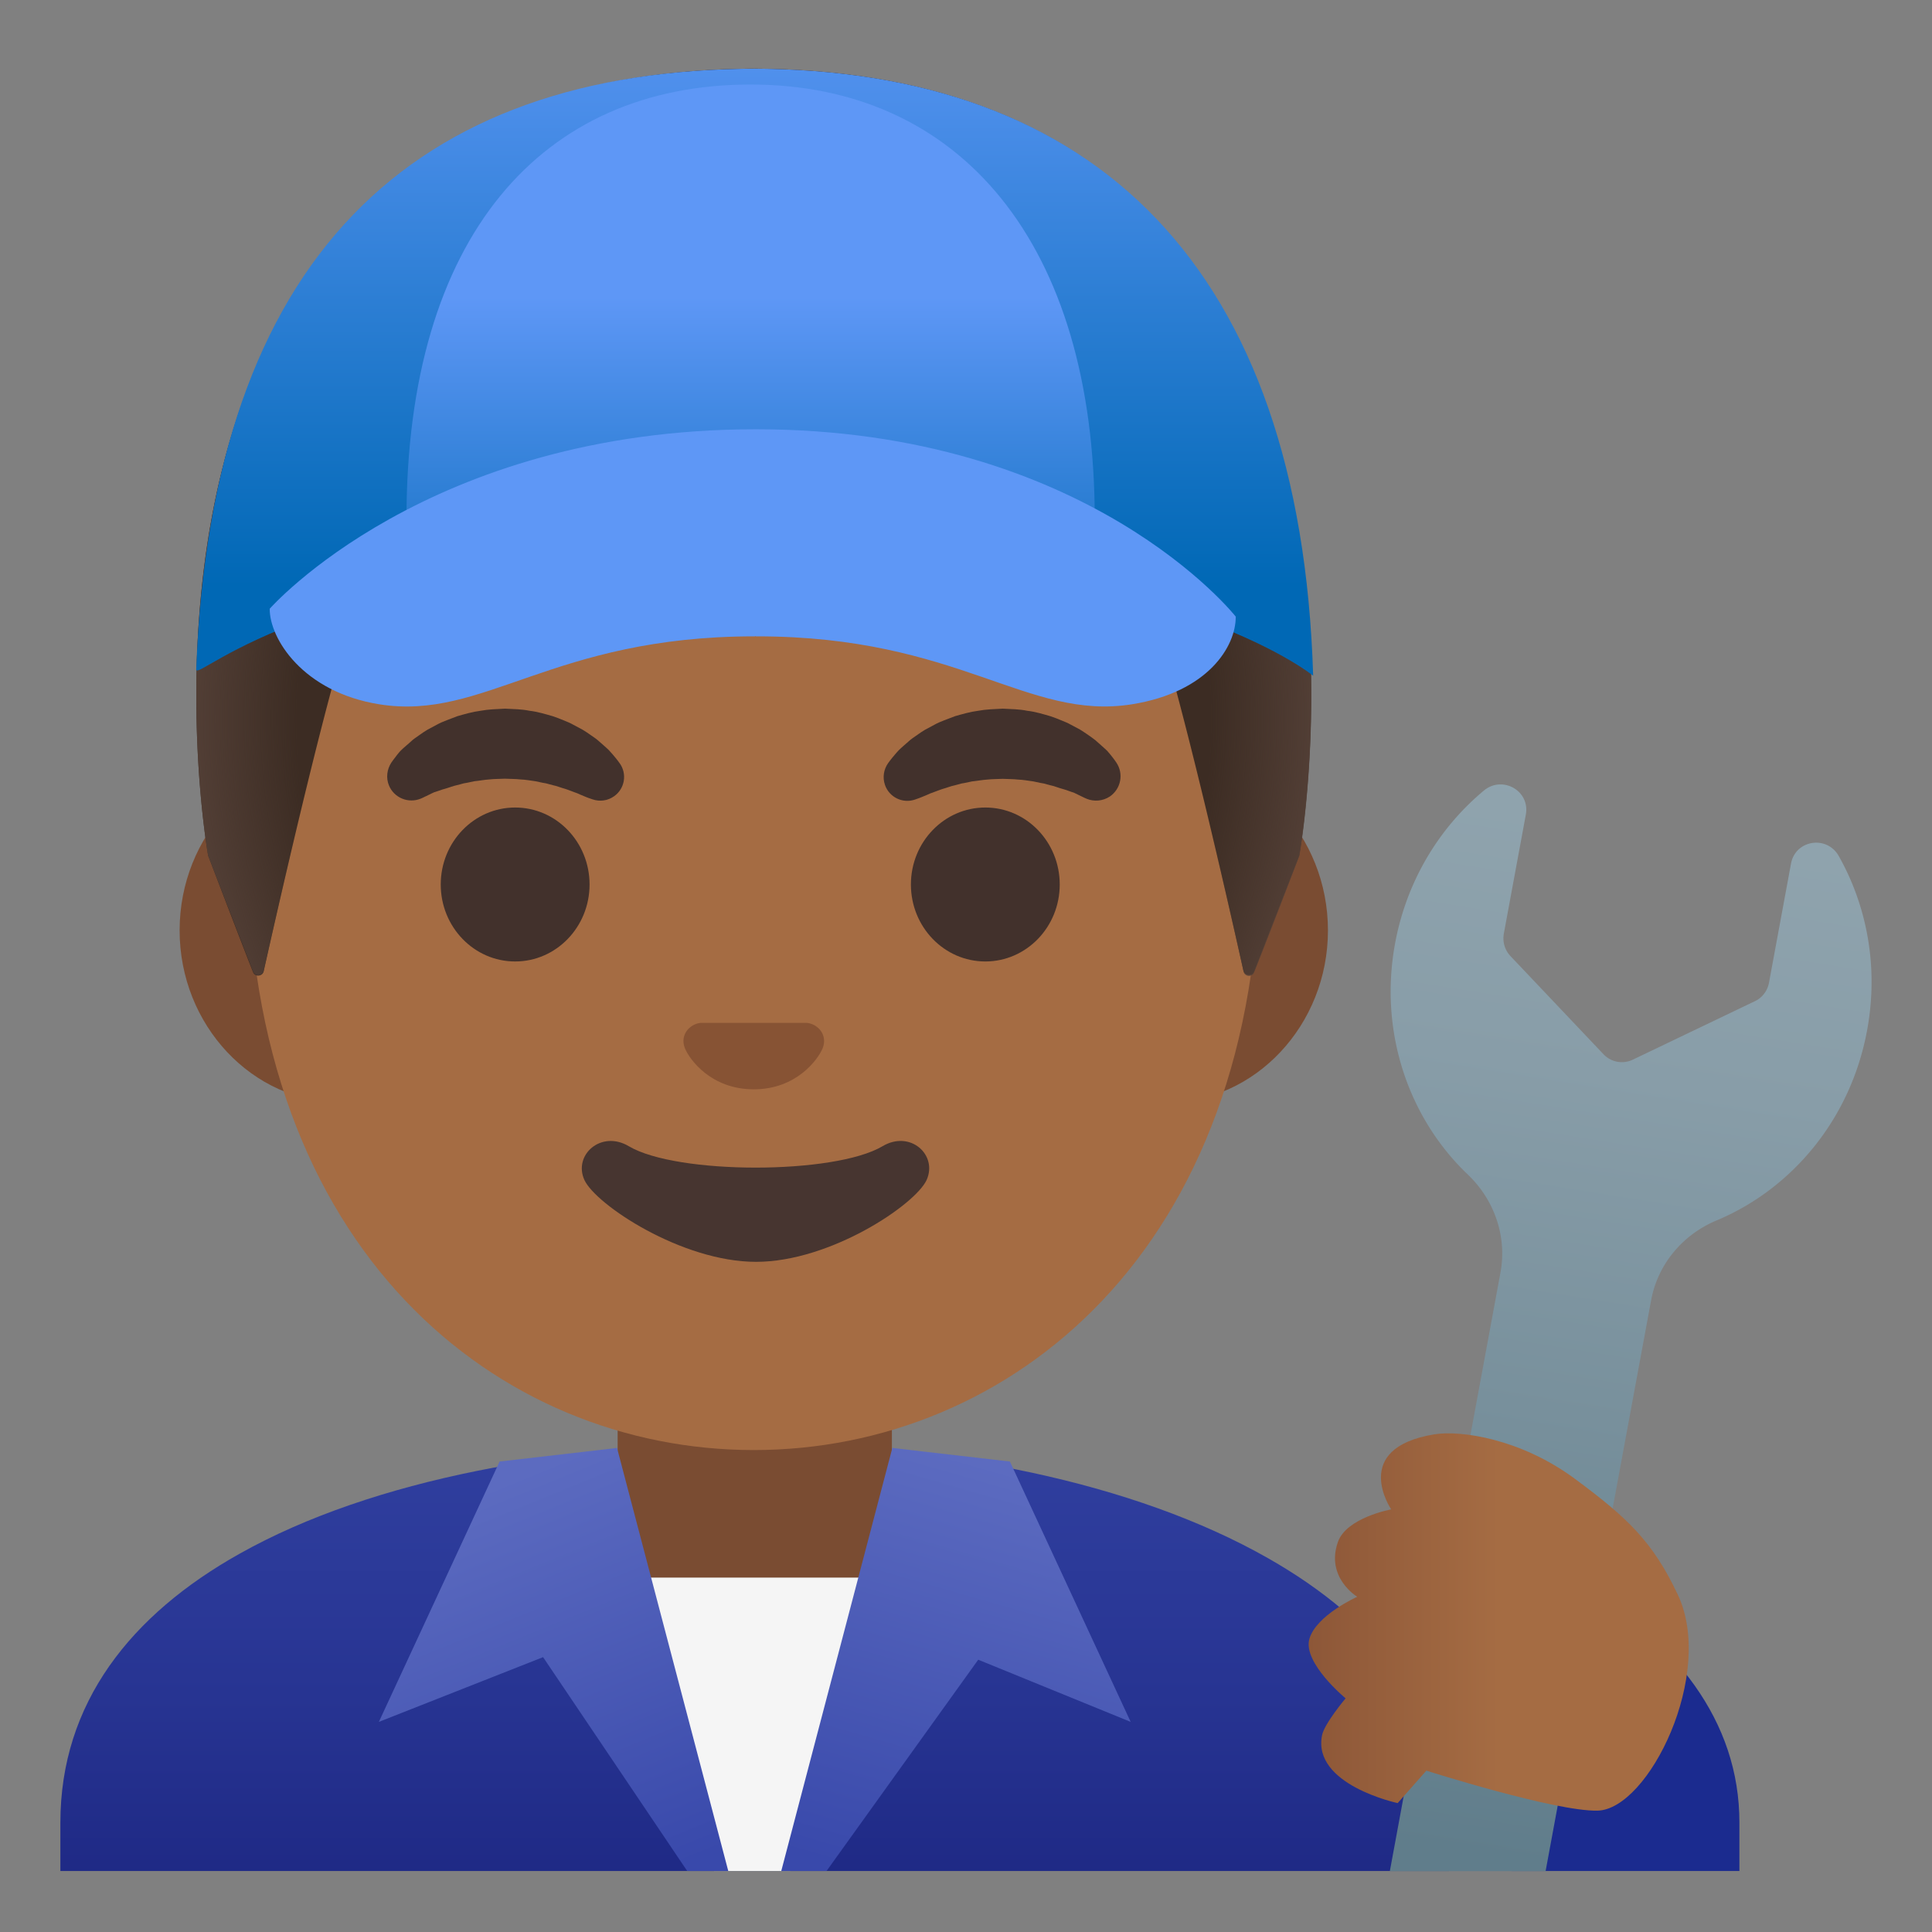 <?xml version="1.0" encoding="utf-8"?><!-- Скачано с сайта svg4.ru / Downloaded from svg4.ru -->
<svg width="800px" height="800px" viewBox="0 0 128 128" xmlns="http://www.w3.org/2000/svg" xmlns:xlink="http://www.w3.org/1999/xlink" aria-hidden="true" role="img" class="iconify iconify--noto" preserveAspectRatio="xMidYMid meet">
<rect x="0" y="0" width="128" height="128" fill="#808080" stroke="none"/>
<linearGradient id="IconifyId17ecdb2904d178eab12234" gradientUnits="userSpaceOnUse" x1="50.005" y1="32.3" x2="50.005" y2="-3.131" gradientTransform="matrix(1 0 0 -1 0 128)">
<stop offset=".003" stop-color="#303f9f">
</stop>
<stop offset=".472" stop-color="#273492">
</stop>
<stop offset="1" stop-color="#1a237e">
</stop>
</linearGradient>
<path d="M96 120.76v3.2H4v-3.2c0-7.94 4.68-13.79 11.87-17.82c8.9-5 21.65-7.22 34.13-7.24s25.15 2.49 34.02 7.54c7.27 4.13 11.98 9.97 11.98 17.52z" fill="url(#IconifyId17ecdb2904d178eab12234)">
</path>
<path d="M50 92.33h-9.08v9.98c0 4.51 3.7 8.17 8.26 8.17h1.65c4.56 0 8.26-3.66 8.26-8.17v-9.98H50z" fill="#7a4c32">
</path>
<path d="M104.2 104.61l-4.04 19.35h15.08v-3.2c.01-6.75-4.26-12.14-11.04-16.15z" fill="#1b2b8f">
</path>
<path fill="#f5f5f5" d="M59.31 104.52h-19.9l7.9 19.44h5.04z">
</path>
<linearGradient id="IconifyId17ecdb2904d178eab12235" gradientUnits="userSpaceOnUse" x1="30.641" y1="28.749" x2="41.245" y2="2.796" gradientTransform="matrix(1 0 0 -1 0 128)">
<stop offset="0" stop-color="#5c6bc0">
</stop>
<stop offset="1" stop-color="#3949ab">
</stop>
</linearGradient>
<path fill="url(#IconifyId17ecdb2904d178eab12235)" d="M40.88 95.93l-7.78.9l-8 17.25l10.88-4.29l9.55 14.17H48.25z">
</path>
<linearGradient id="IconifyId17ecdb2904d178eab12236" gradientUnits="userSpaceOnUse" x1="69.02" y1="29.973" x2="61.206" y2="2.763" gradientTransform="matrix(1 0 0 -1 0 128)">
<stop offset="0" stop-color="#5c6bc0">
</stop>
<stop offset="1" stop-color="#3949ab">
</stop>
</linearGradient>
<path fill="url(#IconifyId17ecdb2904d178eab12236)" d="M66.91 96.83l-7.79-.9l-7.36 28.03h3l10.05-14l10.1 4.12z">
</path>
<linearGradient id="IconifyId17ecdb2904d178eab12237" gradientUnits="userSpaceOnUse" x1="110.125" y1="75.487" x2="98.869" y2="4.975" gradientTransform="matrix(1 0 0 -1 0 128)">
<stop offset="0" stop-color="#90a4ae">
</stop>
<stop offset=".267" stop-color="#889da8">
</stop>
<stop offset=".584" stop-color="#78909c">
</stop>
<stop offset="1" stop-color="#607d8b">
</stop>
</linearGradient>
<path d="M121.82 56.71c-.34-.6-.92-.88-1.49-.88c-.76 0-1.5.49-1.67 1.38l-1.46 7.9c-.1.53-.44.99-.93 1.22l-8.08 3.87a1.673 1.673 0 0 1-1.96-.36l-6.16-6.5c-.37-.39-.53-.94-.44-1.47l1.46-7.9c.21-1.14-.69-2-1.68-2c-.37 0-.75.12-1.09.4c-2.95 2.45-5.12 5.97-5.89 10.12c-1.09 5.9.91 11.61 4.82 15.33c1.76 1.68 2.6 4.1 2.16 6.49l-7.33 39.66h10.32l6.99-37.82c.44-2.39 2.09-4.35 4.33-5.29c4.98-2.08 8.89-6.69 9.98-12.6c.77-4.15 0-8.22-1.88-11.55z" fill="url(#IconifyId17ecdb2904d178eab12237)">
</path>
<g>
<linearGradient id="IconifyId17ecdb2904d178eab12238" gradientUnits="userSpaceOnUse" x1="86.712" y1="20.544" x2="111.895" y2="20.544" gradientTransform="matrix(1 0 0 -1 0 128)">
<stop offset="0" stop-color="#8d5738">
</stop>
<stop offset=".5" stop-color="#a56c43">
</stop>
</linearGradient>
<path d="M94.5 117.31l-1.9 2.15s-5.68-1.21-5.01-4.5c.16-.78 1.56-2.44 1.56-2.44s-2.85-2.35-2.4-3.94c.45-1.57 3.17-2.79 3.17-2.79s-2.11-1.26-1.28-3.63c.57-1.62 3.53-2.16 3.53-2.16s-2.76-4.05 2.85-4.97c1.77-.29 5.74.3 9.3 2.93s5.19 4.21 6.83 7.67c2.5 5.25-1.92 14.25-5.31 14.33c-2.82.06-11.34-2.65-11.34-2.65z" fill="url(#IconifyId17ecdb2904d178eab12238)">
</path>
</g>
<g>
<path d="M77.27 50.23H22.61c-5.89 0-10.71 5.13-10.71 11.41s4.82 11.41 10.71 11.41h54.66c5.89 0 10.71-5.14 10.71-11.41s-4.82-11.41-10.71-11.41z" fill="#7a4c32">
</path>
<path d="M49.94 10.86c-17.4 0-33.52 18.61-33.52 45.4c0 26.64 16.61 39.81 33.52 39.81S83.46 82.9 83.46 56.26c0-26.79-16.12-45.4-33.52-45.4z" fill="#a56c43">
</path>
<g fill="#42312c">
<ellipse cx="34.13" cy="58.6" rx="4.93" ry="5.1">
</ellipse>
<ellipse cx="65.28" cy="58.6" rx="4.93" ry="5.1">
</ellipse>
</g>
<g fill="#42312c">
<path d="M25.93 50.52s.13-.19.38-.51c.07-.08.12-.16.22-.26c.11-.11.23-.22.36-.33c.14-.12.28-.24.43-.38c.15-.13.31-.22.48-.35c.17-.12.34-.24.53-.35c.19-.1.4-.21.6-.32c.21-.12.43-.21.66-.3c.23-.09.47-.18.71-.27c.49-.14 1-.29 1.54-.36c.53-.1 1.08-.11 1.62-.14c.55.03 1.1.03 1.62.14c.53.06 1.05.22 1.54.36c.24.08.48.17.71.27c.23.09.45.18.66.3c.21.11.41.22.6.32c.19.11.37.24.53.35c.17.12.33.22.47.34c.14.12.27.24.4.35c.12.11.24.21.34.31c.1.1.18.21.26.29c.31.36.46.58.46.58c.51.7.35 1.69-.36 2.19c-.43.31-.96.37-1.43.21l-.29-.1s-.19-.07-.49-.2c-.08-.03-.15-.07-.25-.11c-.1-.03-.19-.07-.3-.11c-.21-.08-.44-.17-.7-.24c-.13-.04-.26-.09-.4-.13c-.14-.03-.28-.07-.43-.11l-.22-.06c-.08-.01-.15-.03-.23-.04c-.16-.03-.31-.07-.47-.1c-.33-.04-.66-.11-1-.12c-.34-.04-.69-.03-1.03-.05c-.35.02-.69.01-1.03.05c-.34.02-.67.09-1 .12c-.16.03-.32.07-.47.1c-.08.01-.16.03-.23.04l-.22.06c-.15.04-.29.07-.43.11c-.14.04-.27.09-.4.13c-.13.04-.25.08-.37.11c-.1.04-.2.07-.29.1l-.27.09c-.1.04-.2.1-.29.14c-.36.18-.57.27-.57.27c-.83.34-1.77-.05-2.11-.87c-.21-.51-.13-1.08.16-1.52z">
</path>
<path d="M71.99 52.92s-.21-.09-.57-.27c-.09-.04-.19-.1-.29-.14c-.09-.02-.18-.06-.27-.09c-.09-.03-.19-.07-.29-.1c-.12-.04-.24-.07-.37-.11c-.13-.04-.26-.09-.39-.13c-.14-.03-.28-.07-.43-.11l-.22-.06c-.08-.01-.15-.03-.23-.04c-.16-.03-.31-.07-.47-.1c-.33-.04-.66-.11-1-.12c-.34-.04-.69-.03-1.03-.05c-.35.02-.69.01-1.03.05c-.34.02-.67.09-1 .12c-.16.03-.32.07-.47.1c-.08.01-.16.03-.23.04l-.22.06c-.15.04-.29.08-.43.11c-.14.04-.27.09-.4.13c-.26.07-.49.16-.7.24c-.1.04-.2.08-.3.11c-.09.04-.17.08-.25.11c-.3.13-.49.2-.49.2l-.28.1c-.82.29-1.72-.15-2-.97c-.17-.5-.08-1.03.21-1.44c0 0 .15-.22.46-.58c.08-.09.16-.19.26-.29c.1-.1.22-.2.34-.31c.12-.11.26-.23.4-.35c.14-.12.31-.22.47-.34c.17-.12.34-.24.53-.35c.19-.1.4-.21.6-.32c.21-.12.43-.21.66-.3c.23-.09.47-.18.71-.27c.49-.14 1-.29 1.54-.36c.53-.1 1.08-.11 1.62-.14c.55.03 1.1.03 1.62.14c.54.06 1.05.22 1.54.36c.24.08.48.17.71.27c.23.09.45.18.66.3c.21.11.41.22.6.32c.19.11.36.24.53.35c.17.12.32.22.48.35c.15.13.3.26.43.38s.26.23.36.33c.09.1.15.18.22.26c.25.31.38.51.38.51c.5.74.31 1.74-.43 2.25c-.47.31-1.05.35-1.54.15z">
</path>
</g>
<path d="M53.8 67.85c-.11-.04-.21-.07-.32-.08H46.4c-.11.01-.22.04-.32.08c-.64.26-.99.92-.69 1.63c.3.71 1.71 2.69 4.55 2.69s4.25-1.99 4.55-2.69c.3-.7-.05-1.37-.69-1.63z" fill="#875334">
</path>
<path d="M58.47 75.94c-3.19 1.89-13.63 1.89-16.81 0c-1.83-1.09-3.7.58-2.94 2.24c.75 1.63 6.44 5.42 11.37 5.42s10.55-3.79 11.3-5.42c.75-1.67-1.09-3.33-2.92-2.24z" fill="#473530">
</path>
</g>
<g>
<path d="M49.96 4.55h-.04c-45.43.24-36.13 52.14-36.13 52.14s2.04 5.35 2.97 7.71c.13.34.63.3.71-.05c.97-4.34 4.46-19.73 6.22-24.4a6.08 6.08 0 0 1 6.8-3.83c4.45.81 11.55 1.81 19.37 1.81h.16c7.83 0 14.92-1 19.37-1.81c2.9-.53 5.76 1.08 6.79 3.83c1.75 4.66 5.22 19.96 6.2 24.36c.08.36.58.39.71.05l2.98-7.67c.02 0 9.33-51.9-36.11-52.14z" fill="#3c2c23">
</path>
<radialGradient id="IconifyId17ecdb2904d178eab12239" cx="49.941" cy="80.383" r="38.093" gradientTransform="matrix(1 0 0 -1.128 0 138.304)" gradientUnits="userSpaceOnUse">
<stop offset=".794" stop-color="#554138" stop-opacity="0">
</stop>
<stop offset="1" stop-color="#554138">
</stop>
</radialGradient>
<path d="M86.09 56.69S95.4 4.79 49.96 4.55h-.04c-.71 0-1.4.02-2.08.05c-1.35.06-2.66.16-3.92.31h-.04c-.09.01-.17.03-.26.04C5.38 9.76 13.79 56.69 13.79 56.69l2.98 7.68c.13.34.62.31.7-.05c.98-4.39 4.46-19.71 6.22-24.37a6.08 6.08 0 0 1 6.8-3.83c4.45.81 11.55 1.81 19.37 1.81h.16c7.83 0 14.92-1 19.37-1.81c2.9-.53 5.76 1.08 6.79 3.83c1.76 4.68 5.25 20.1 6.21 24.42c.08.36.57.39.7.05c.95-2.36 3-7.73 3-7.73z" fill="url(#IconifyId17ecdb2904d178eab12239)">
</path>
</g>
<g>
<linearGradient id="IconifyId17ecdb2904d178eab12240" gradientUnits="userSpaceOnUse" x1="49.996" y1="89.161" x2="49.996" y2="129.378" gradientTransform="matrix(1 0 0 -1 0 128)">
<stop offset="0" stop-color="#0068b5">
</stop>
<stop offset=".807" stop-color="#4c8eea">
</stop>
<stop offset="1" stop-color="#5e97f6">
</stop>
</linearGradient>
<path d="M49.73 4.55c22.8 0 36.44 13.09 37.27 40.22c0 0-9.75-8.02-36.77-8.02c-29.25 0-37.26 8.54-37.23 7.6c1.03-27.27 14.29-39.8 37.23-39.8h-.5z" fill="url(#IconifyId17ecdb2904d178eab12240)">
</path>
<linearGradient id="IconifyId17ecdb2904d178eab12241" gradientUnits="userSpaceOnUse" x1="49.725" y1="82.577" x2="49.725" y2="108.333" gradientTransform="matrix(1 0 0 -1 0 128)">
<stop offset="0" stop-color="#0068b5">
</stop>
<stop offset="1" stop-color="#5e97f6">
</stop>
</linearGradient>
<path d="M26.93 34.41c0-18.74 8.97-28.81 22.8-28.81s22.8 10.47 22.8 28.81c0 14.9-10.78 3.17-22.8 3.17s-22.8 11.74-22.8-3.17z" fill="url(#IconifyId17ecdb2904d178eab12241)">
</path>
<path d="M50.08 28.44c-21.77 0-32.21 11.89-32.21 11.89c-.02 1.97 2.2 5.52 7.25 6.33c6.95 1.12 11.44-4.5 24.85-4.5h.07v-.03l.04.03h.07c13.41 0 17.89 5.61 24.85 4.5c5.05-.81 6.89-3.85 6.87-5.81c0 0-9.76-12.41-31.79-12.41z" fill="#5e97f6">
</path>
</g>
</svg>